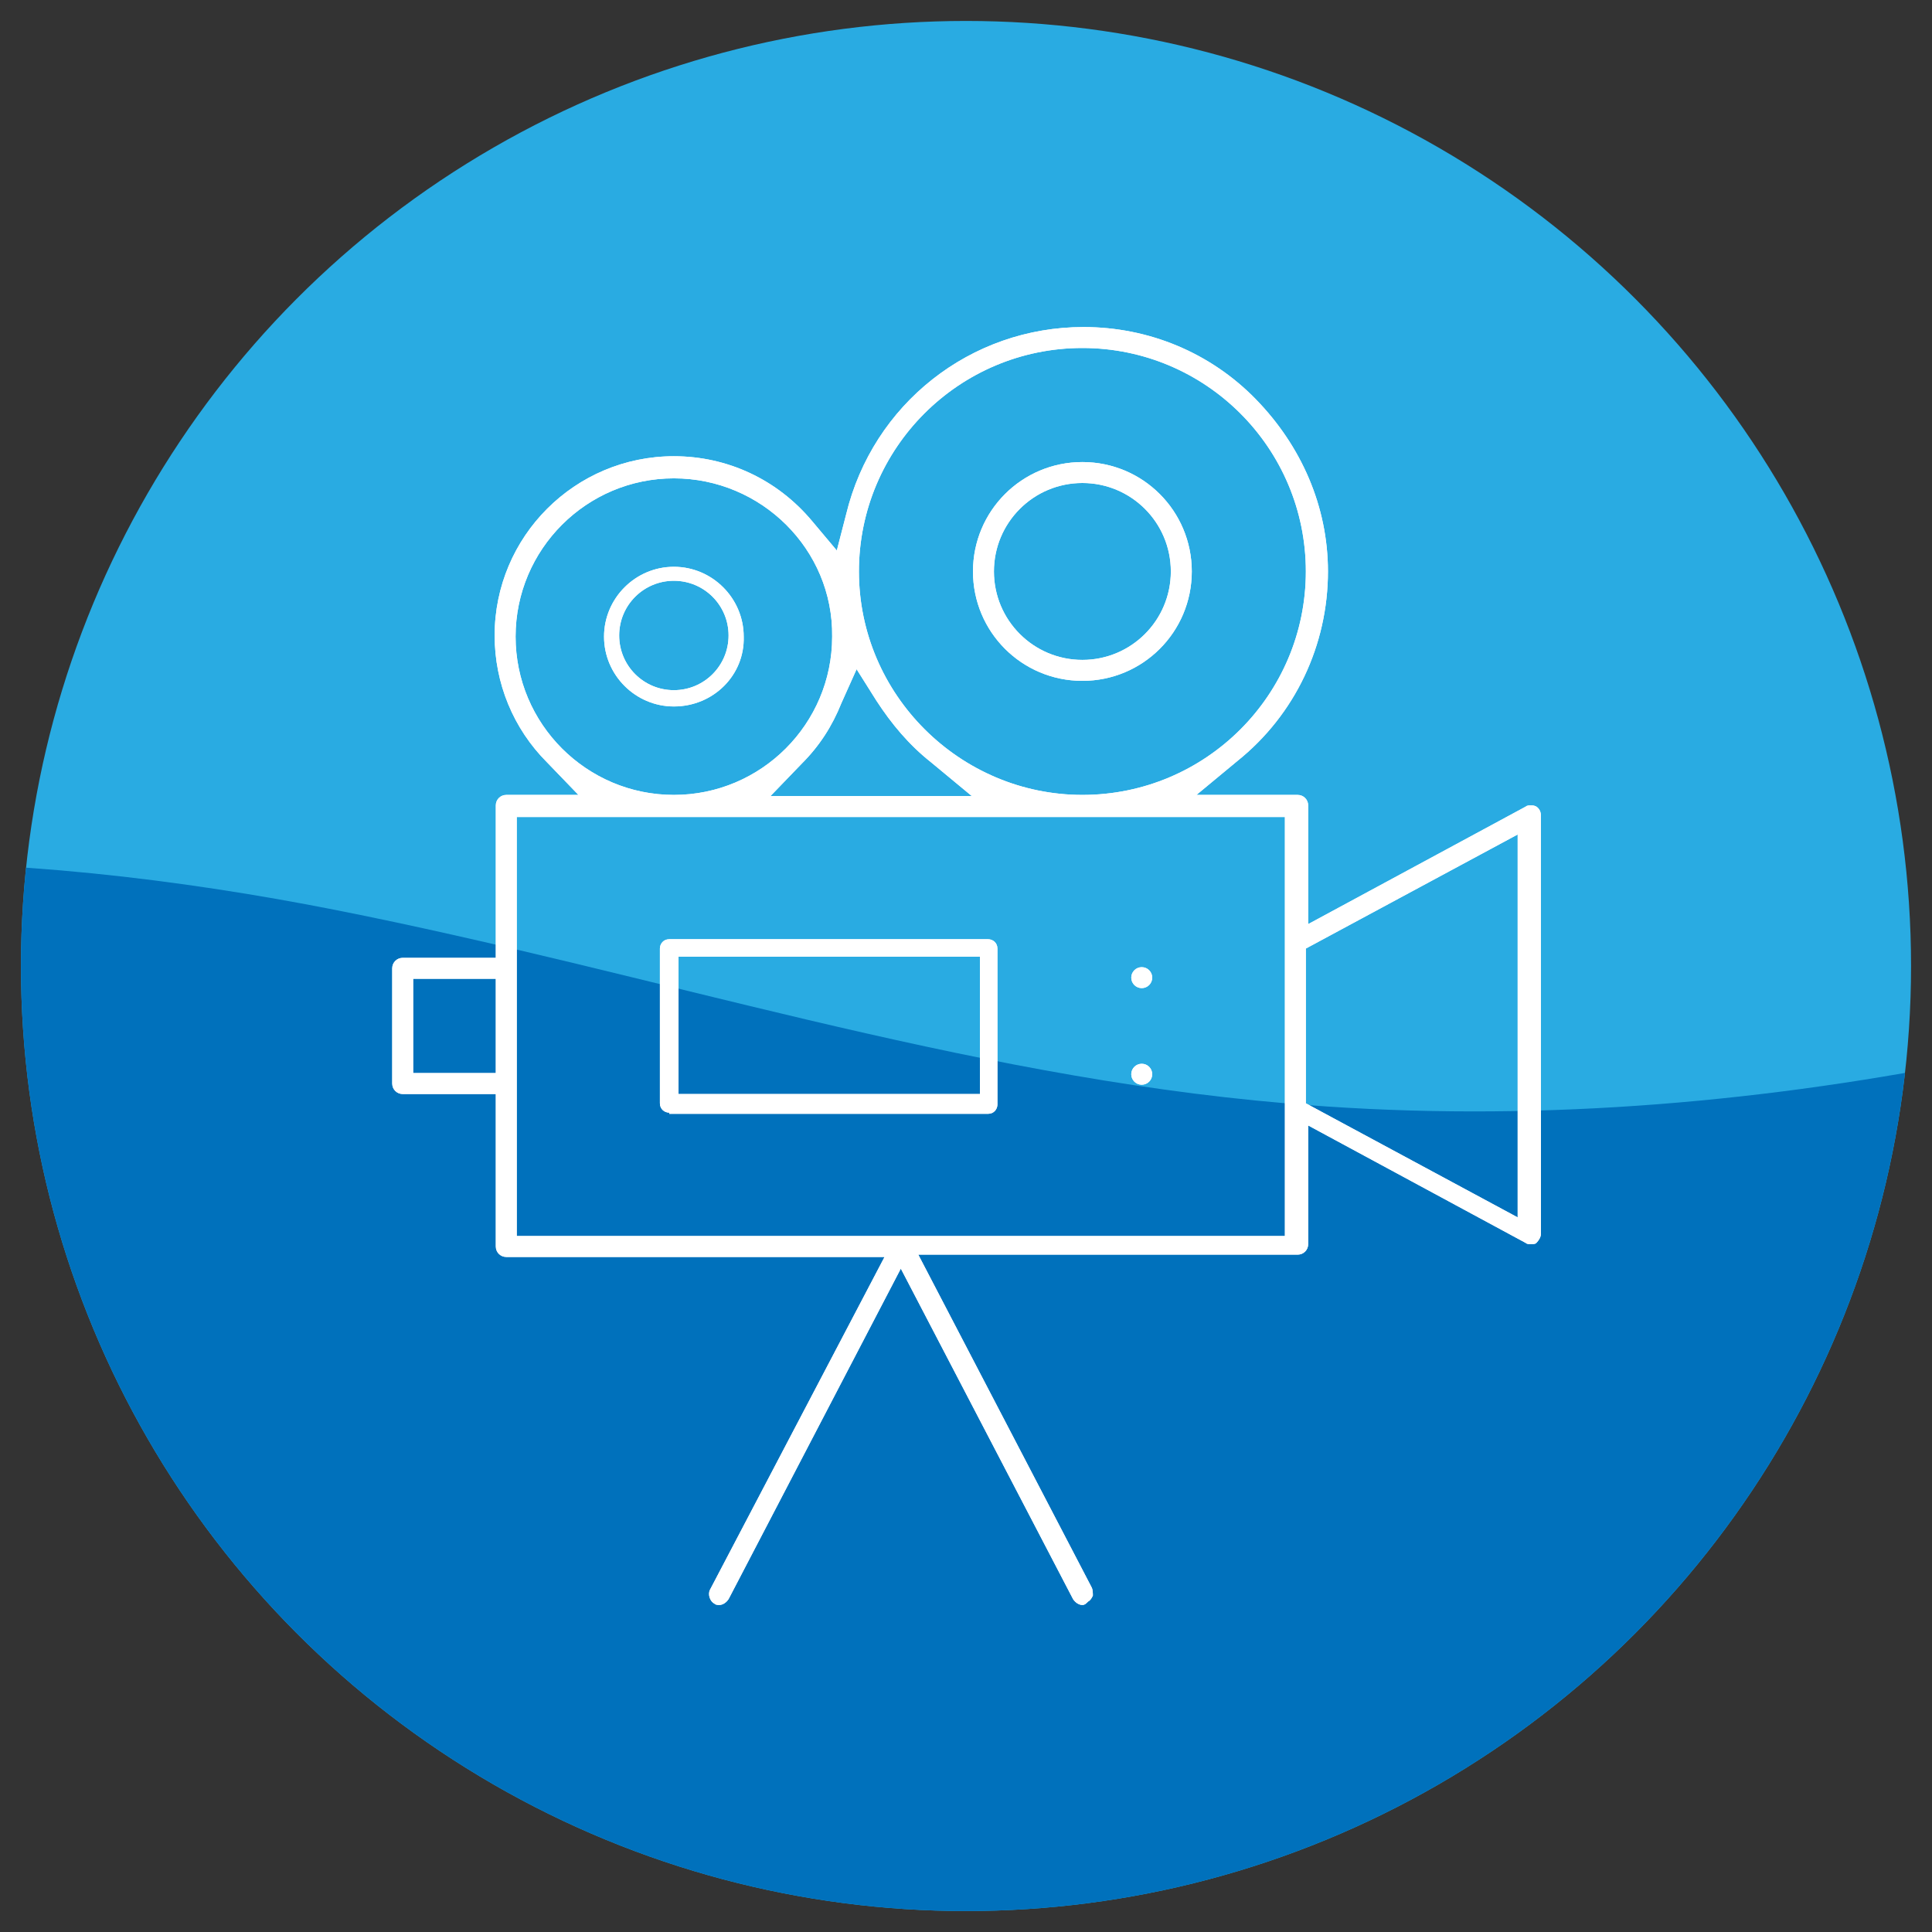 <?xml version="1.0" encoding="utf-8"?>
<!-- Generator: Adobe Illustrator 21.0.0, SVG Export Plug-In . SVG Version: 6.00 Build 0)  -->
<svg version="1.1" id="Livello_1" xmlns="http://www.w3.org/2000/svg" xmlns:xlink="http://www.w3.org/1999/xlink" x="0px" y="0px"
	 viewBox="0 0 166 166" style="enable-background:new 0 0 166 166;" xml:space="preserve">
<rect x="0" y="0" width="166" height="166" fill="#333333" stroke="none"/>
<style type="text/css">
	.st0{fill:#29ABE2;}
	.st1{clip-path:url(#XMLID_3_);}
	.st2{fill:#0071BC;}
	.st3{fill:#FFFFFF;}
</style>
<g id="XMLID_85_">
	<circle id="XMLID_91_" class="st0" cx="83" cy="83" r="81.2"/>
	<g id="XMLID_86_">
		<defs>
			<circle id="XMLID_87_" cx="83" cy="83" r="81.2"/>
		</defs>
		<clipPath id="XMLID_3_">
			<use xlink:href="#XMLID_87_"  style="overflow:visible;"/>
		</clipPath>
		<g id="XMLID_88_" class="st1">
			<path class="st2" d="M220.1,75.7c-33.4,13.6-71.7,22.4-109.6,19.1c-28.1-2.4-54.3-11.2-81.6-16.6s-58.3-6.8-82.1,4.5v86.7h273.3
				V75.7z"/>
		</g>
	</g>
</g>
<g>
	<path class="st3" d="M93,137.9c-0.3,0-0.6-0.2-0.8-0.5L77.4,109l-14.8,28.4c-0.2,0.3-0.5,0.5-0.8,0.5c-0.1,0-0.3,0-0.4-0.1
		c-0.4-0.2-0.6-0.8-0.4-1.2L76,108H43.5c-0.5,0-0.9-0.4-0.9-0.9V94h-8c-0.5,0-0.9-0.4-0.9-0.9v-9.9c0-0.5,0.4-0.9,0.9-0.9h8V69.2
		c0-0.5,0.4-0.9,0.9-0.9h6.2L47,65.5c-2.9-2.9-4.5-6.8-4.5-10.9c0-8.5,6.9-15.4,15.4-15.4c4.6,0,8.9,2,11.9,5.6l2.1,2.5l0.8-3.1
		c2.3-9.5,10.7-16.1,20.4-16.1c5.6,0,10.9,2.2,14.8,6.2s6.2,9.2,6.2,14.8c0,6.3-2.8,12.3-7.8,16.3l-3.5,2.9h8.7
		c0.5,0,0.9,0.4,0.9,0.9v10.2l18.7-10.1c0.1-0.1,0.3-0.1,0.4-0.1c0.2,0,0.3,0,0.5,0.1c0.3,0.2,0.4,0.5,0.4,0.8v35.9
		c0,0.3-0.2,0.6-0.4,0.8c-0.1,0.1-0.3,0.1-0.5,0.1c-0.1,0-0.3,0-0.4-0.1l-18.7-10.1v10.2c0,0.5-0.4,0.9-0.9,0.9H78.9l14.9,28.6
		c0.1,0.2,0.1,0.5,0.1,0.7c-0.1,0.2-0.2,0.4-0.4,0.5C93.3,137.8,93.2,137.9,93,137.9z M44.4,106.2h66v-36h-66V106.2z M112.2,81.5
		v13.3l18.2,9.8V71.7L112.2,81.5z M35.5,92.2h7.1v-8.1h-7.1V92.2z M93,29.9c-10.6,0-19.2,8.6-19.2,19.2S82.5,68.3,93,68.3
		c10.6,0,19.2-8.6,19.2-19.2S103.6,29.9,93,29.9z M72.3,60.4c-0.8,2-1.9,3.7-3.4,5.2l-2.7,2.8h17.3l-3.5-2.9
		c-1.9-1.5-3.4-3.3-4.7-5.3l-1.7-2.7L72.3,60.4z M57.9,41.1c-7.5,0-13.6,6.1-13.6,13.6c0,7.5,6.1,13.6,13.6,13.6s13.6-6.1,13.6-13.6
		C71.6,47.2,65.4,41.1,57.9,41.1z"/>
	<path class="st3" d="M93,137.9c-0.3,0-0.6-0.2-0.8-0.5L77.4,109l-14.8,28.4c-0.2,0.3-0.5,0.5-0.8,0.5c-0.1,0-0.3,0-0.4-0.1
		c-0.4-0.2-0.6-0.8-0.4-1.2L76,108H43.5c-0.5,0-0.9-0.4-0.9-0.9V94h-8c-0.5,0-0.9-0.4-0.9-0.9v-9.9c0-0.5,0.4-0.9,0.9-0.9h8V69.2
		c0-0.5,0.4-0.9,0.9-0.9h6.2L47,65.5c-2.9-2.9-4.5-6.8-4.5-10.9c0-8.5,6.9-15.4,15.4-15.4c4.6,0,8.9,2,11.9,5.6l2.1,2.5l0.8-3.1
		c2.3-9.5,10.7-16.1,20.4-16.1c5.6,0,10.9,2.2,14.8,6.2s6.2,9.2,6.2,14.8c0,6.3-2.8,12.3-7.8,16.3l-3.5,2.9h8.7
		c0.5,0,0.9,0.4,0.9,0.9v10.2l18.7-10.1c0.1-0.1,0.3-0.1,0.4-0.1c0.2,0,0.3,0,0.5,0.1c0.3,0.2,0.4,0.5,0.4,0.8v35.9
		c0,0.3-0.2,0.6-0.4,0.8c-0.1,0.1-0.3,0.1-0.5,0.1c-0.1,0-0.3,0-0.4-0.1l-18.7-10.1v10.2c0,0.5-0.4,0.9-0.9,0.9H78.9l14.9,28.6
		c0.1,0.2,0.1,0.5,0.1,0.7c-0.1,0.2-0.2,0.4-0.4,0.5C93.3,137.8,93.2,137.9,93,137.9z M44.4,106.2h66v-36h-66V106.2z M112.2,81.5
		v13.3l18.2,9.8V71.7L112.2,81.5z M35.5,92.2h7.1v-8.1h-7.1V92.2z M93,29.9c-10.6,0-19.2,8.6-19.2,19.2S82.5,68.3,93,68.3
		c10.6,0,19.2-8.6,19.2-19.2S103.6,29.9,93,29.9z M72.3,60.4c-0.8,2-1.9,3.7-3.4,5.2l-2.7,2.8h17.3l-3.5-2.9
		c-1.9-1.5-3.4-3.3-4.7-5.3l-1.7-2.7L72.3,60.4z M57.9,41.1c-7.5,0-13.6,6.1-13.6,13.6c0,7.5,6.1,13.6,13.6,13.6s13.6-6.1,13.6-13.6
		C71.6,47.2,65.4,41.1,57.9,41.1z"/>
	<path class="st3" d="M57.9,60.7c-3.3,0-6-2.7-6-6c0-3.3,2.7-6,6-6s6,2.7,6,6C64,58,61.3,60.7,57.9,60.7z M57.9,49.9
		c-2.6,0-4.7,2.1-4.7,4.7s2.1,4.7,4.7,4.7s4.7-2.1,4.7-4.7S60.5,49.9,57.9,49.9z"/>
	<path class="st3" d="M57.9,60.7c-3.3,0-6-2.7-6-6c0-3.3,2.7-6,6-6s6,2.7,6,6C64,58,61.3,60.7,57.9,60.7z M57.9,49.9
		c-2.6,0-4.7,2.1-4.7,4.7s2.1,4.7,4.7,4.7s4.7-2.1,4.7-4.7S60.5,49.9,57.9,49.9z"/>
	<path class="st3" d="M93,58.5c-5.2,0-9.4-4.2-9.4-9.4s4.2-9.4,9.4-9.4s9.4,4.2,9.4,9.4S98.2,58.5,93,58.5z M93,41.5
		c-4.2,0-7.6,3.4-7.6,7.6c0,4.2,3.4,7.6,7.6,7.6s7.6-3.4,7.6-7.6C100.6,44.9,97.2,41.5,93,41.5z"/>
	<path class="st3" d="M93,58.5c-5.2,0-9.4-4.2-9.4-9.4s4.2-9.4,9.4-9.4s9.4,4.2,9.4,9.4S98.2,58.5,93,58.5z M93,41.5
		c-4.2,0-7.6,3.4-7.6,7.6c0,4.2,3.4,7.6,7.6,7.6s7.6-3.4,7.6-7.6C100.6,44.9,97.2,41.5,93,41.5z"/>
	<path class="st3" d="M57.5,95.6c-0.4,0-0.8-0.3-0.8-0.8V81.5c0-0.4,0.3-0.8,0.8-0.8h27.4c0.4,0,0.8,0.3,0.8,0.8v13.4
		c0,0.4-0.3,0.8-0.8,0.8H57.5z M58.3,94h25.9V82.2H58.3V94z"/>
	<path class="st3" d="M57.5,95.6c-0.4,0-0.8-0.3-0.8-0.8V81.5c0-0.4,0.3-0.8,0.8-0.8h27.4c0.4,0,0.8,0.3,0.8,0.8v13.4
		c0,0.4-0.3,0.8-0.8,0.8H57.5z M58.3,94h25.9V82.2H58.3V94z"/>
	<circle class="st3" cx="98.1" cy="84" r="0.9"/>
	<circle class="st3" cx="98.1" cy="84" r="0.9"/>
	<circle class="st3" cx="98.1" cy="92.3" r="0.9"/>
	<circle class="st3" cx="98.1" cy="92.3" r="0.9"/>
</g>
</svg>
